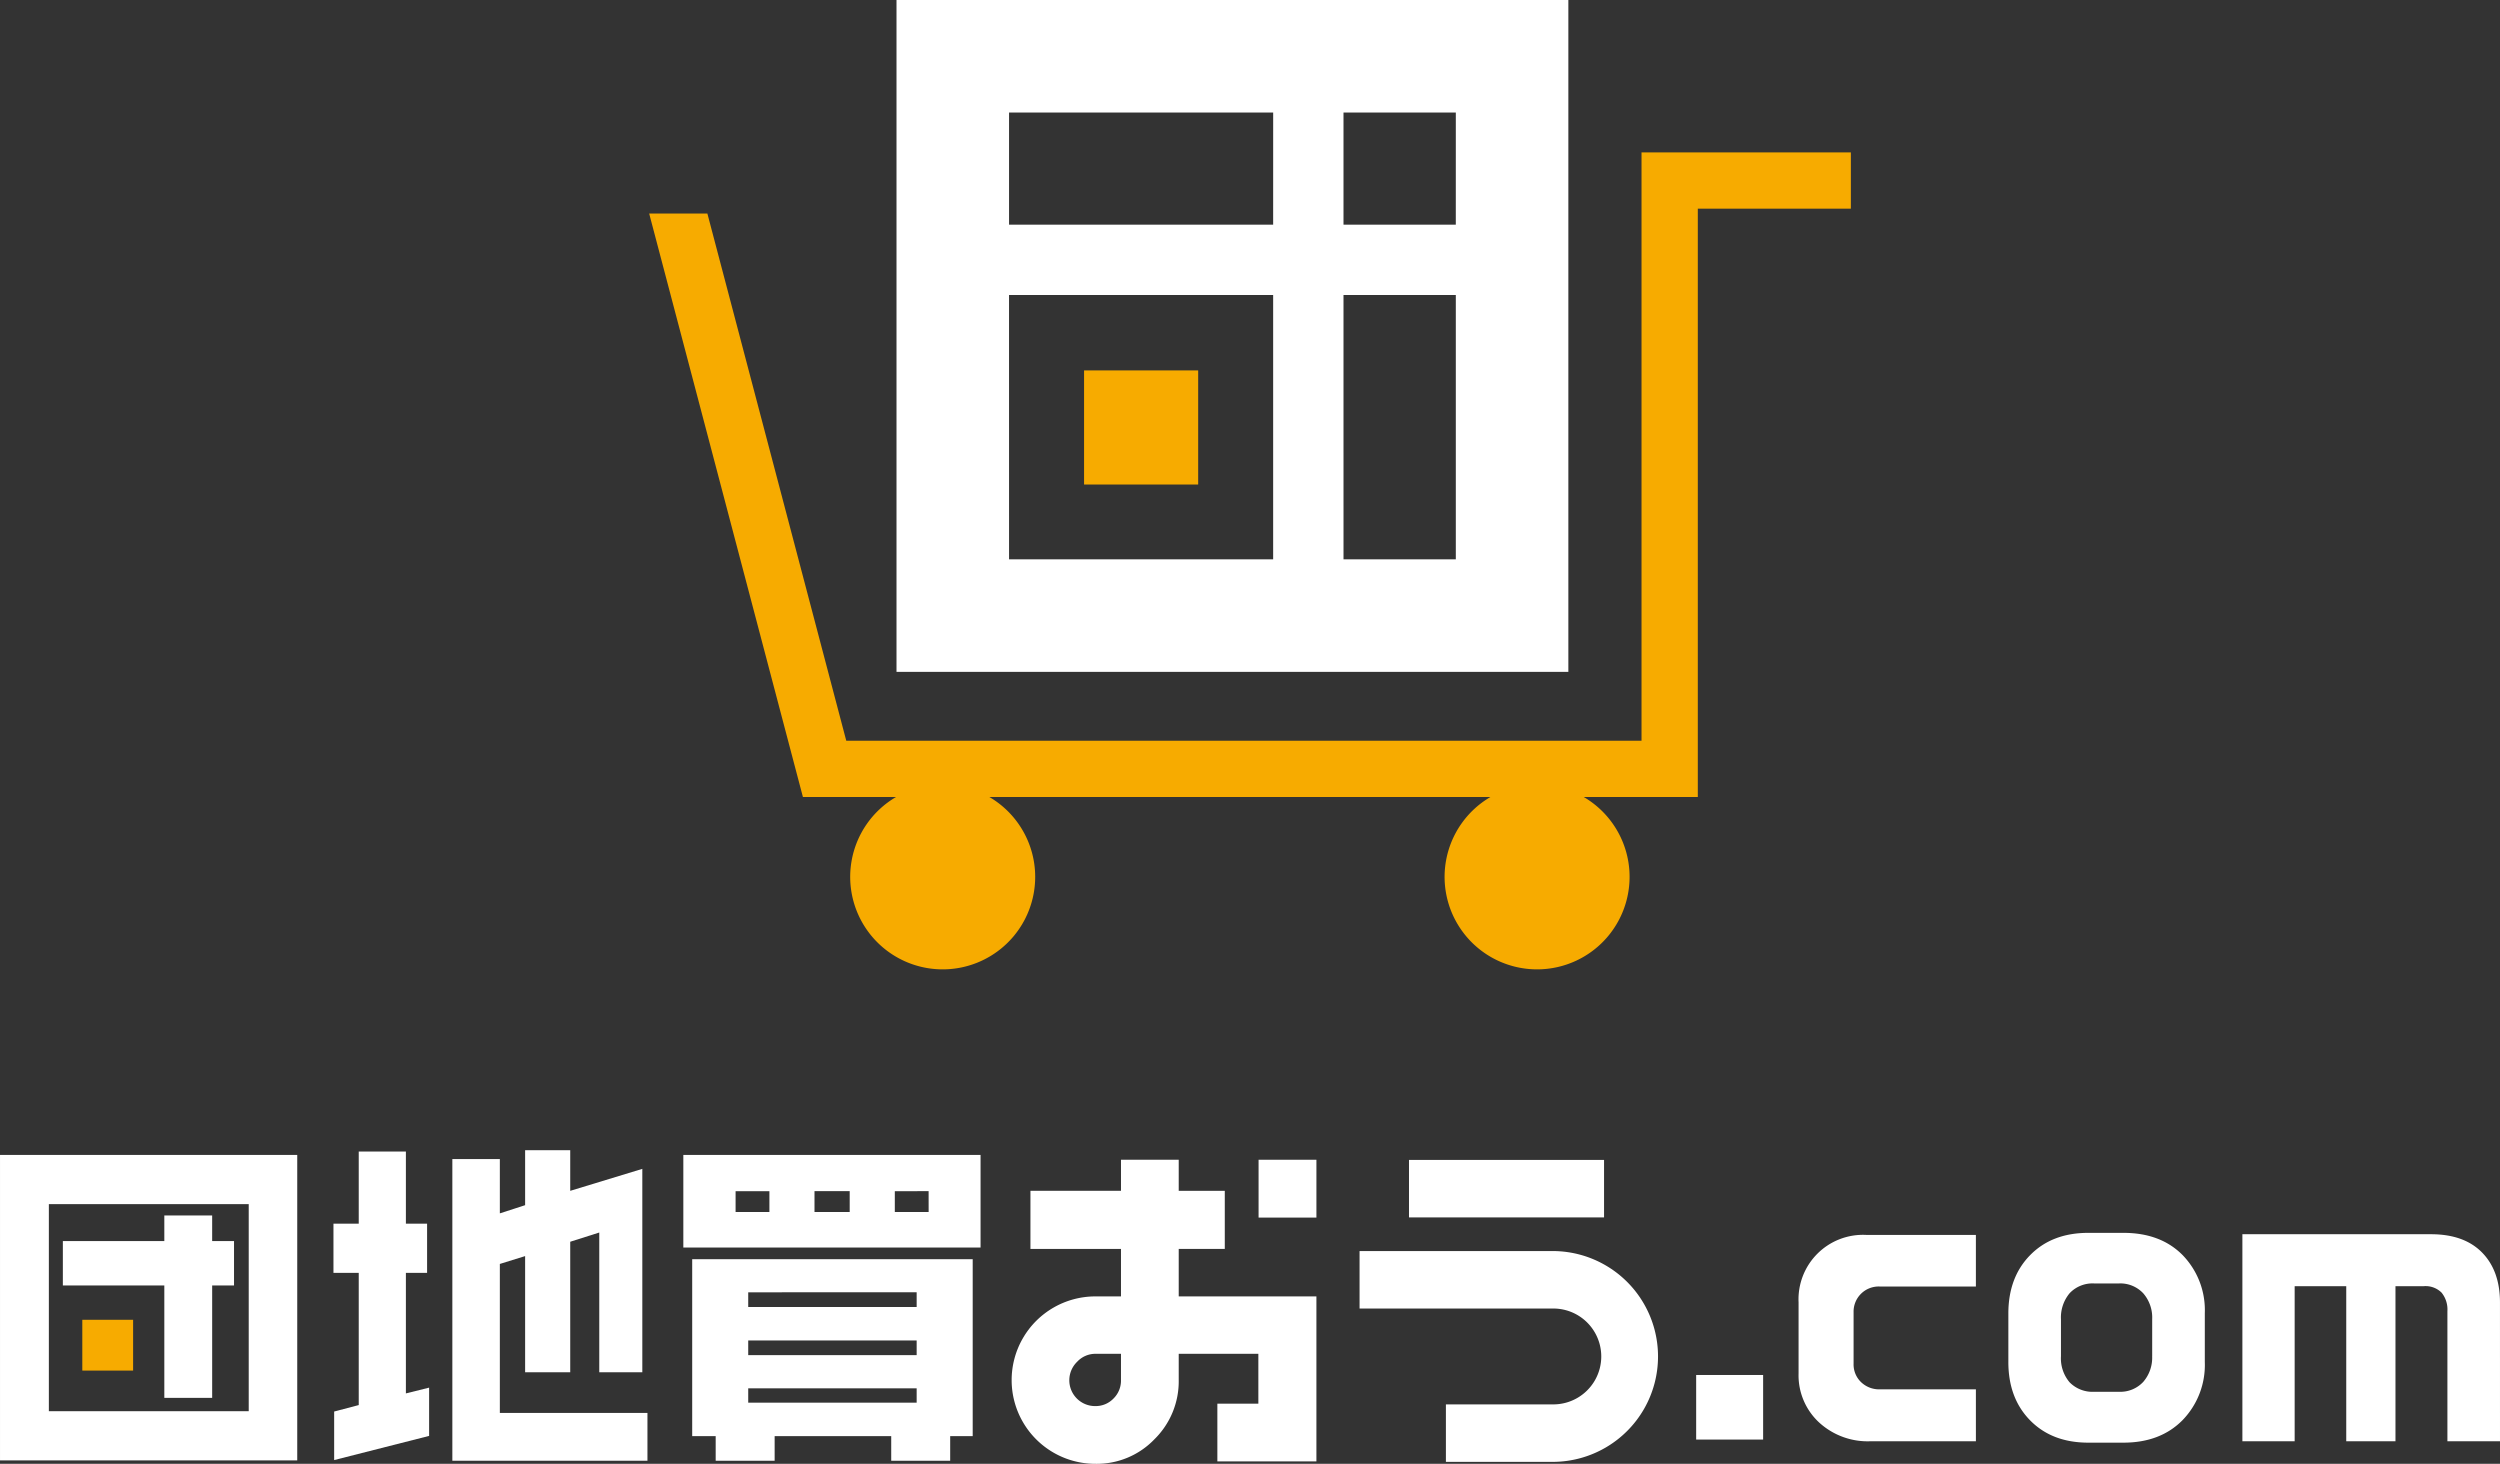 <svg xmlns="http://www.w3.org/2000/svg" width="518.958" height="303.865" viewBox="0 0 518.958 303.865">
  <rect x="0" y="0" width="518.958" height="303.865" fill="#333333" stroke="none"/>
  <g id="グループ_6949" data-name="グループ 6949" transform="translate(14815.291 9195.485)">
    <path id="パス_23509" data-name="パス 23509" d="M259.562,271.453H399.026V131.987H259.562Zm116.1-92.824H352.351V155.349h23.315Zm-37.915,0H282.924V155.349h54.828Zm-54.828,14.6h54.828v54.865H282.924Zm69.43,0h23.315v54.865H352.353Z" transform="translate(-14888.753 -9327.472)" fill="#fff"/>
    <path id="パス_23510" data-name="パス 23510" d="M438.914,148.4V270.527H273.831L245,161.09H232.918l31.914,121.117h19.344a19.2,19.2,0,1,0,19.348,0H407.561a19.2,19.2,0,1,0,19.349,0H450.6V160.084h31.771V148.4Z" transform="translate(-14913.453 -9312.253)" fill="#f7ab00"/>
    <rect id="長方形_28669" data-name="長方形 28669" width="23.687" height="23.687" transform="translate(-14590.257 -9118.593)" fill="#f7ab00"/>
    <rect id="長方形_28670" data-name="長方形 28670" width="13.9" height="13.405" transform="translate(-14463.196 -8910.061)" fill="#fff"/>
    <path id="パス_23511" data-name="パス 23511" d="M393.542,307.849H371.627a14.919,14.919,0,0,1-10.711-3.977,13.327,13.327,0,0,1-4.184-10.09V279.007a13.384,13.384,0,0,1,14.044-13.994h22.764v10.709H373.525a5.214,5.214,0,0,0-5.373,5.336v10.674a5.1,5.1,0,0,0,1.555,3.844,5.4,5.4,0,0,0,3.889,1.493h19.945Z" transform="translate(-14798.67 -9204.15)" fill="#fff"/>
    <path id="パス_23512" data-name="パス 23512" d="M420.111,291.6a16.459,16.459,0,0,1-4.611,12.06q-4.608,4.677-12.27,4.681h-7.305q-7.515,0-12.056-4.611T379.331,291.6V281.53q0-7.518,4.538-12.129t12.056-4.609h7.305q7.73,0,12.306,4.646a16.409,16.409,0,0,1,4.575,12.021Zm-10.923-1.2v-7.731a7.66,7.66,0,0,0-1.844-5.317,6.509,6.509,0,0,0-5.1-2.058H397.2a6.546,6.546,0,0,0-5.143,2.02,7.847,7.847,0,0,0-1.806,5.427v7.66a7.669,7.669,0,0,0,1.806,5.425,6.662,6.662,0,0,0,5.143,1.952h5.037a6.507,6.507,0,0,0,5.1-2.056,7.67,7.67,0,0,0,1.844-5.321" transform="translate(-14777.721 -9204.355)" fill="#fff"/>
    <path id="パス_23513" data-name="パス 23513" d="M458.017,307.918H447.1V280.9a5.559,5.559,0,0,0-1.206-3.831,4.708,4.708,0,0,0-3.688-1.347h-5.887v32.2H426.1v-32.2H415.392v32.2H404.541V264.939h39.15q6.877,0,10.6,3.794t3.723,10.391Z" transform="translate(-14754.35 -9204.219)" fill="#fff"/>
    <path id="パス_23514" data-name="パス 23514" d="M224.691,319.806h-61.7V256.4h61.7ZM214.62,266.613H173.131v42.979H214.62Zm-3.051,16.879h-4.538v23.335H197.1V283.492H176.037v-9.221H197.1v-5.317h9.93v5.317h4.538Z" transform="translate(-14978.28 -9212.135)" fill="#fff"/>
    <path id="パス_23515" data-name="パス 23515" d="M298.3,275.62H236.6V256.4h61.7Zm-1.632,39.15H238.44V278.033h58.228Zm-42.2-50.851h-7.02v4.326h7.02Zm30.567,20.991H250.07v3.051h34.966Zm0,10H250.07v3.049h34.966Zm0,9.93H250.07v2.977h34.966Zm-13.9-40.923h-7.305v4.326h7.305Zm16.382,0H280.5v4.326h7.022Z" transform="translate(-14910.043 -9212.135)" fill="#fff"/>
    <path id="パス_23516" data-name="パス 23516" d="M335.262,319.54H314.7V307.556h8.51V297.2H306.68v5.461a16.848,16.848,0,0,1-5.035,12.27,16.579,16.579,0,0,1-12.27,5.107,17.377,17.377,0,1,1,0-34.754h5.319v-9.857H275.9V263.369h18.795v-6.454H306.68v28.368h28.582Zm-40.568-16.879V297.2h-5.319a5.158,5.158,0,0,0-3.758,1.632,5.354,5.354,0,0,0,3.758,9.219,5.12,5.12,0,0,0,3.758-1.561,5.2,5.2,0,0,0,1.561-3.829" transform="translate(-14877.288 -9211.657)" fill="#fff"/>
    <path id="パス_23517" data-name="パス 23517" d="M221.575,310.425V279.5l5.247-1.63v24.113h9.364V274.892l6.028-1.915v29.008h8.936V259.763l-14.964,4.561v-8.439h-9.364V267.3l-5.247,1.7V257.728h-9.859v62.625h40.5v-9.928Z" transform="translate(-14933.107 -9212.611)" fill="#fff"/>
    <path id="パス_23518" data-name="パス 23518" d="M199.055,310v10.077l19.712-5.016V305.041l-4.821,1.2V281.211h4.4V271h-4.4V256.032h-9.789V271h-5.247v10.213h5.247v27.447Z" transform="translate(-14944.981 -9212.476)" fill="#fff"/>
    <rect id="長方形_28671" data-name="長方形 28671" width="12.239" height="9.741" transform="translate(-14666.728 -8901.999)" fill="#fff"/>
    <rect id="長方形_28672" data-name="長方形 28672" width="12.239" height="9.741" transform="translate(-14630.288 -8901.999)" fill="#fff"/>
    <rect id="長方形_28673" data-name="長方形 28673" width="12.007" height="12.006" transform="translate(-14554.032 -8954.74)" fill="#fff"/>
    <rect id="長方形_28674" data-name="長方形 28674" width="17.883" height="12.058" transform="translate(-14578.93 -8948.289)" fill="#fff"/>
    <rect id="長方形_28675" data-name="長方形 28675" width="40.489" height="11.934" transform="translate(-14522.807 -8954.705)" fill="#fff"/>
    <path id="パス_23519" data-name="パス 23519" d="M349.665,310.513h-22.3V298.581h22.3a9.948,9.948,0,0,0,0-19.9H309.442V266.752h40.223a21.881,21.881,0,0,1,0,43.761" transform="translate(-14842.511 -9202.538)" fill="#fff"/>
    <rect id="長方形_28676" data-name="長方形 28676" width="10.545" height="10.545" transform="translate(-14798.205 -8921.52)" fill="#f7ab00"/>
  </g>
</svg>
